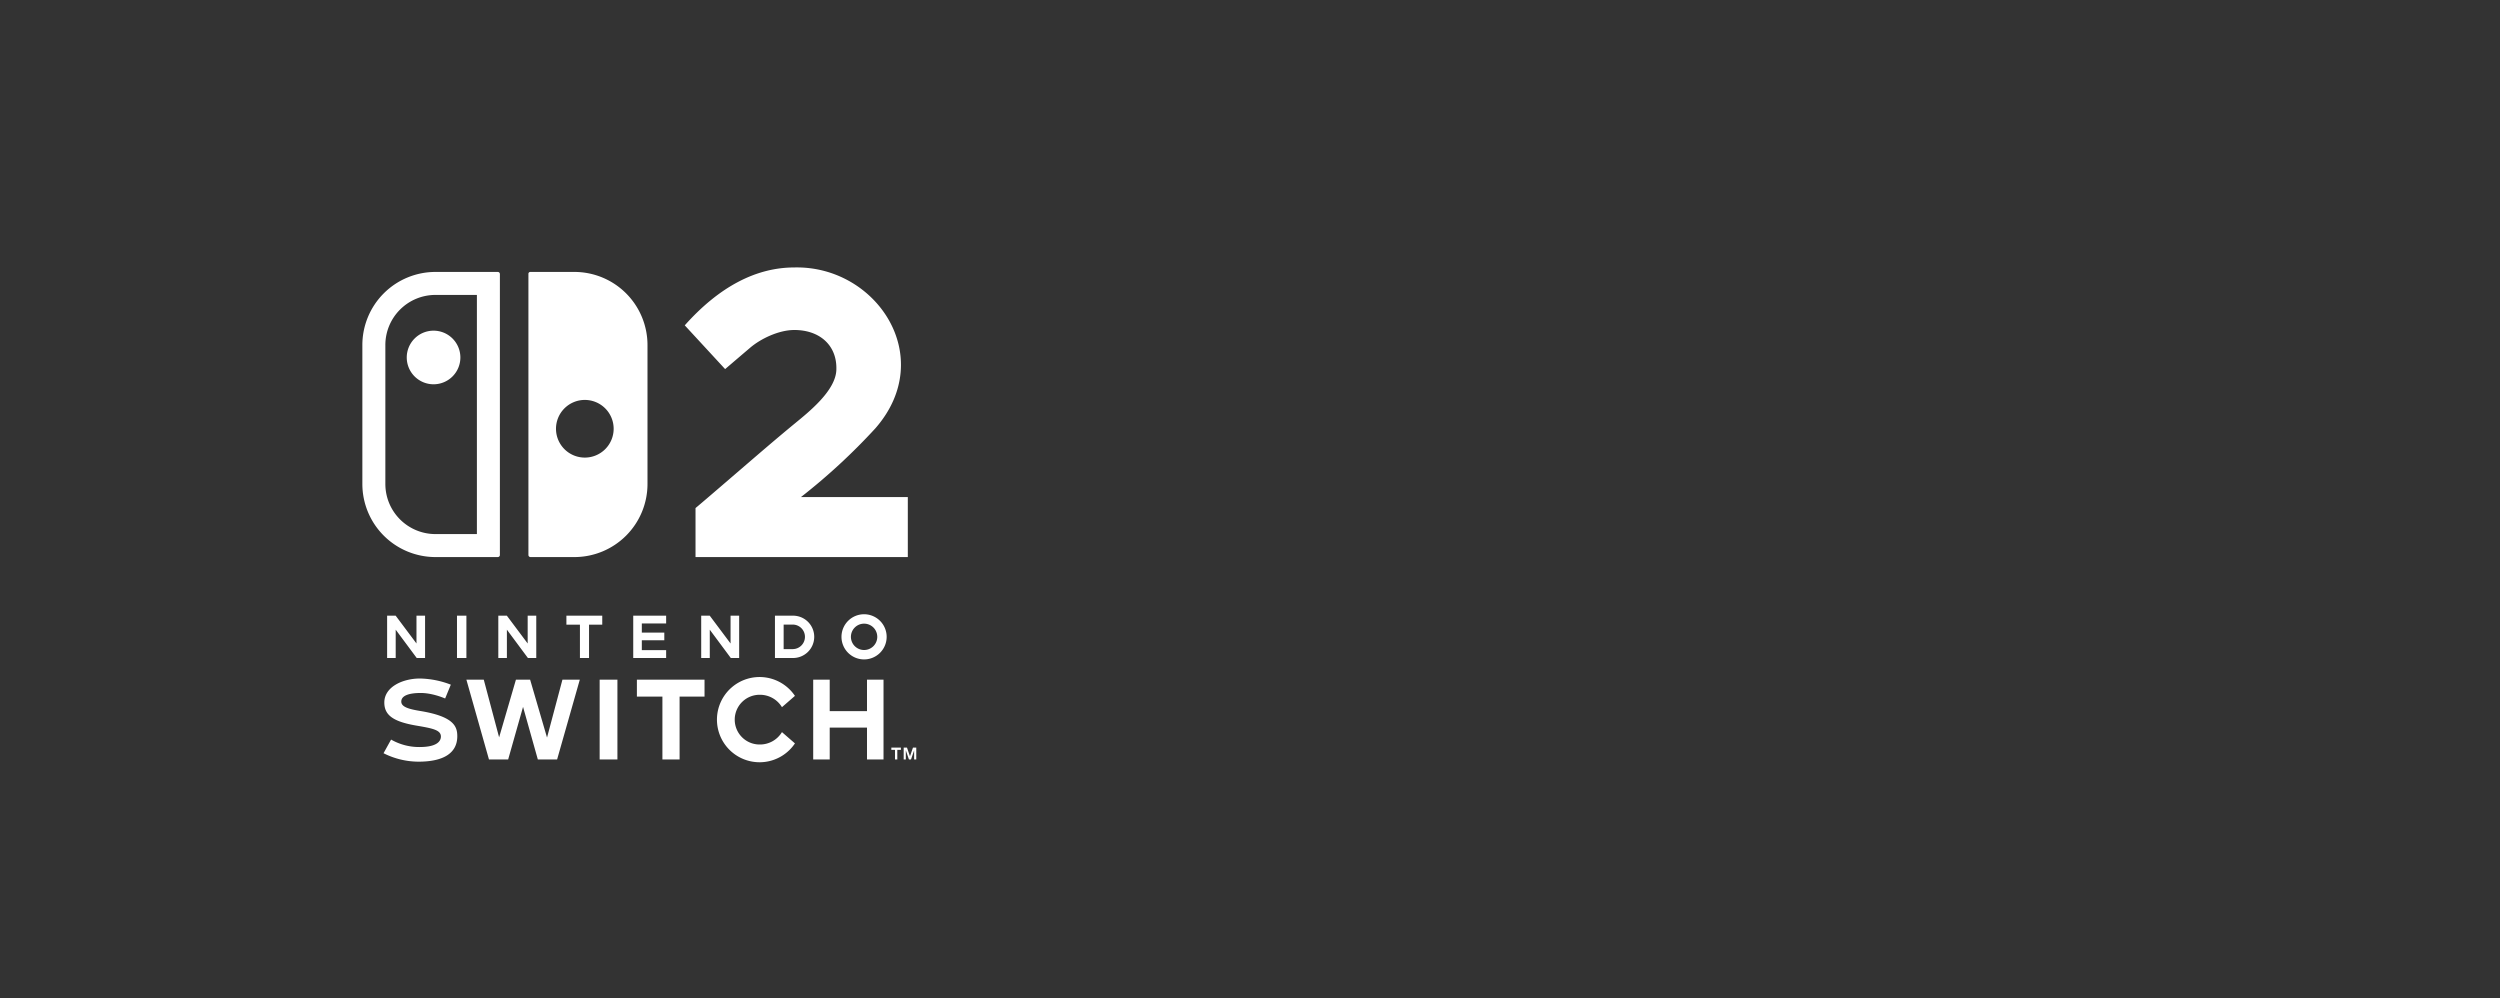 <svg id="image" xmlns="http://www.w3.org/2000/svg" xmlns:xlink="http://www.w3.org/1999/xlink" width="1600" height="639" viewBox="0 0 1600 639">
  <rect x="0" y="0" width="1600" height="639" fill="#333333" stroke="none"/>
  <defs>
    <style>
      .cls-1 {
        fill: #fff;
        fill-rule: evenodd;
      }
    </style>
  </defs>
  <path class="cls-1" d="M253.252,403.008L266.7,421.12h5.346V394.037h-5.5v17.789l-13.321-17.789h-5.47V421.12h5.49V403.008Zm132.189-8.971H362.5v5.747h8.656V421.12h5.826V399.784h8.459v-5.747Zm-1.665,92.031h11.372v-51.1H383.776v51.1Zm-59.361-83.06,13.448,18.112h5.347V394.037h-5.5v17.789l-13.321-17.789h-5.469V421.12h5.492V403.008Zm25.68,69.033-10.826-37.073H330.2l-10.765,36.937-9.827-36.937H298.483l14.459,51.1H325.22l9.529-33.668,9.465,33.668h12.331l14.536-51.1h-11.12Zm-81.123-17.012c-7.382-1.212-12.152-2.581-12.152-6.019,0-3.973,5.309-5.5,12.434-5.5,6.624,0,13.267,2.524,15.636,3.522l3.633-8.847a57.3,57.3,0,0,0-19.789-3.934c-11.041,0-22.773,5.384-22.773,15.363,0,8.093,5.707,12.224,20.355,14.745,10.327,1.776,16.014,2.756,15.854,7.195-0.091,2.447-1.981,6.548-13.622,6.548a36.108,36.108,0,0,1-18.252-4.774l-4.837,8.732a50.069,50.069,0,0,0,22.355,5.411c16.256,0,24.849-5.63,24.849-16.284,0-6.176-2.084-12.609-23.691-16.156M298.5,394.037h-6.026V421.12H298.5V394.037ZM473.061,421.12V394.037h-5.5v17.789l-13.323-17.789h-5.469V421.12h5.49V403.008l13.452,18.112h5.345ZM426.33,416.1H410.765v-6.351h14.393v-4.9H410.765v-5.845H426.33v-4.971l-21.061.007V421.12l21.061-.011V416.1ZM570.46,479.92H572.8v6.148h1.479V479.92h2.285v-1.457H570.46v1.457Zm-17.424-86.8a14.454,14.454,0,1,0,14.425,14.455,14.457,14.457,0,0,0-14.425-14.455m0,22.884a8.431,8.431,0,1,1,8.414-8.431,8.432,8.432,0,0,1-8.414,8.431M584.3,478.463l-1.918,5.563-1.913-5.563h-2.11v7.6h1.359v-5.837L581.706,486l0.023,0.069h1.312l0.023-.069,1.986-5.768v5.837h1.359v-7.6H584.3Zm-29.42-23.357H531.015V434.968H520.448v51.1h10.567V465.684h23.866v20.384h10.576v-51.1H554.881v20.138Zm-147.268-9.294h16.33v40.256h10.994V445.812H450.9V434.968H407.613v10.844Zm78.811-1.152a16.39,16.39,0,0,1,14.028,7.933l8.313-7.229a27.273,27.273,0,1,0,0,30.413l-8.313-7.228a16.392,16.392,0,0,1-14.028,7.932,15.913,15.913,0,1,1,0-31.821m20.747-50.623h-11.2V421.12h11.2a13.547,13.547,0,1,0,0-27.083m0.275,21.391h-5.912v-15.7h5.912a7.851,7.851,0,0,1,0,15.7M318.589,174.041H278.705a46.79,46.79,0,0,0-46.792,46.79v88.9a46.79,46.79,0,0,0,46.792,46.79h39.884a1.338,1.338,0,0,0,1.34-1.339V175.377A1.337,1.337,0,0,0,318.589,174.041Zm-13.373,167.77H278.705a32.073,32.073,0,0,1-32.077-32.078v-88.9a32.07,32.07,0,0,1,32.077-32.08h26.511V341.811ZM277.48,211.627a17.158,17.158,0,1,1-17.157,17.158A17.157,17.157,0,0,1,277.48,211.627Zm90.126-37.586H339.374a1.187,1.187,0,0,0-1.187,1.189V355.184a1.337,1.337,0,0,0,1.337,1.339h28.082a46.79,46.79,0,0,0,46.79-46.79v-88.9A46.79,46.79,0,0,0,367.606,174.041Zm6.682,118.815A18.45,18.45,0,1,1,392.737,274.4,18.451,18.451,0,0,1,374.288,292.856Zm70.848,63.667v-31.37c3.242-2.665,15.5-13.206,28.462-24.354,11.655-10.026,23.3-20.086,35.176-29.848,8.951-7.358,25.948-20.866,26.49-34.1,0.636-15.566-10.4-25.656-26.889-25.656-9.825,0-21.364,5.46-28.341,11.405-7.092,6.043-15.956,13.618-15.956,13.618l-25.835-28c21.934-24.583,45.511-37.044,70.09-37.044,52.377-1.3,91.844,57.071,52.01,102.84a392.866,392.866,0,0,1-47.735,44.116H581v38.4H445.136Z"/>
</svg>
